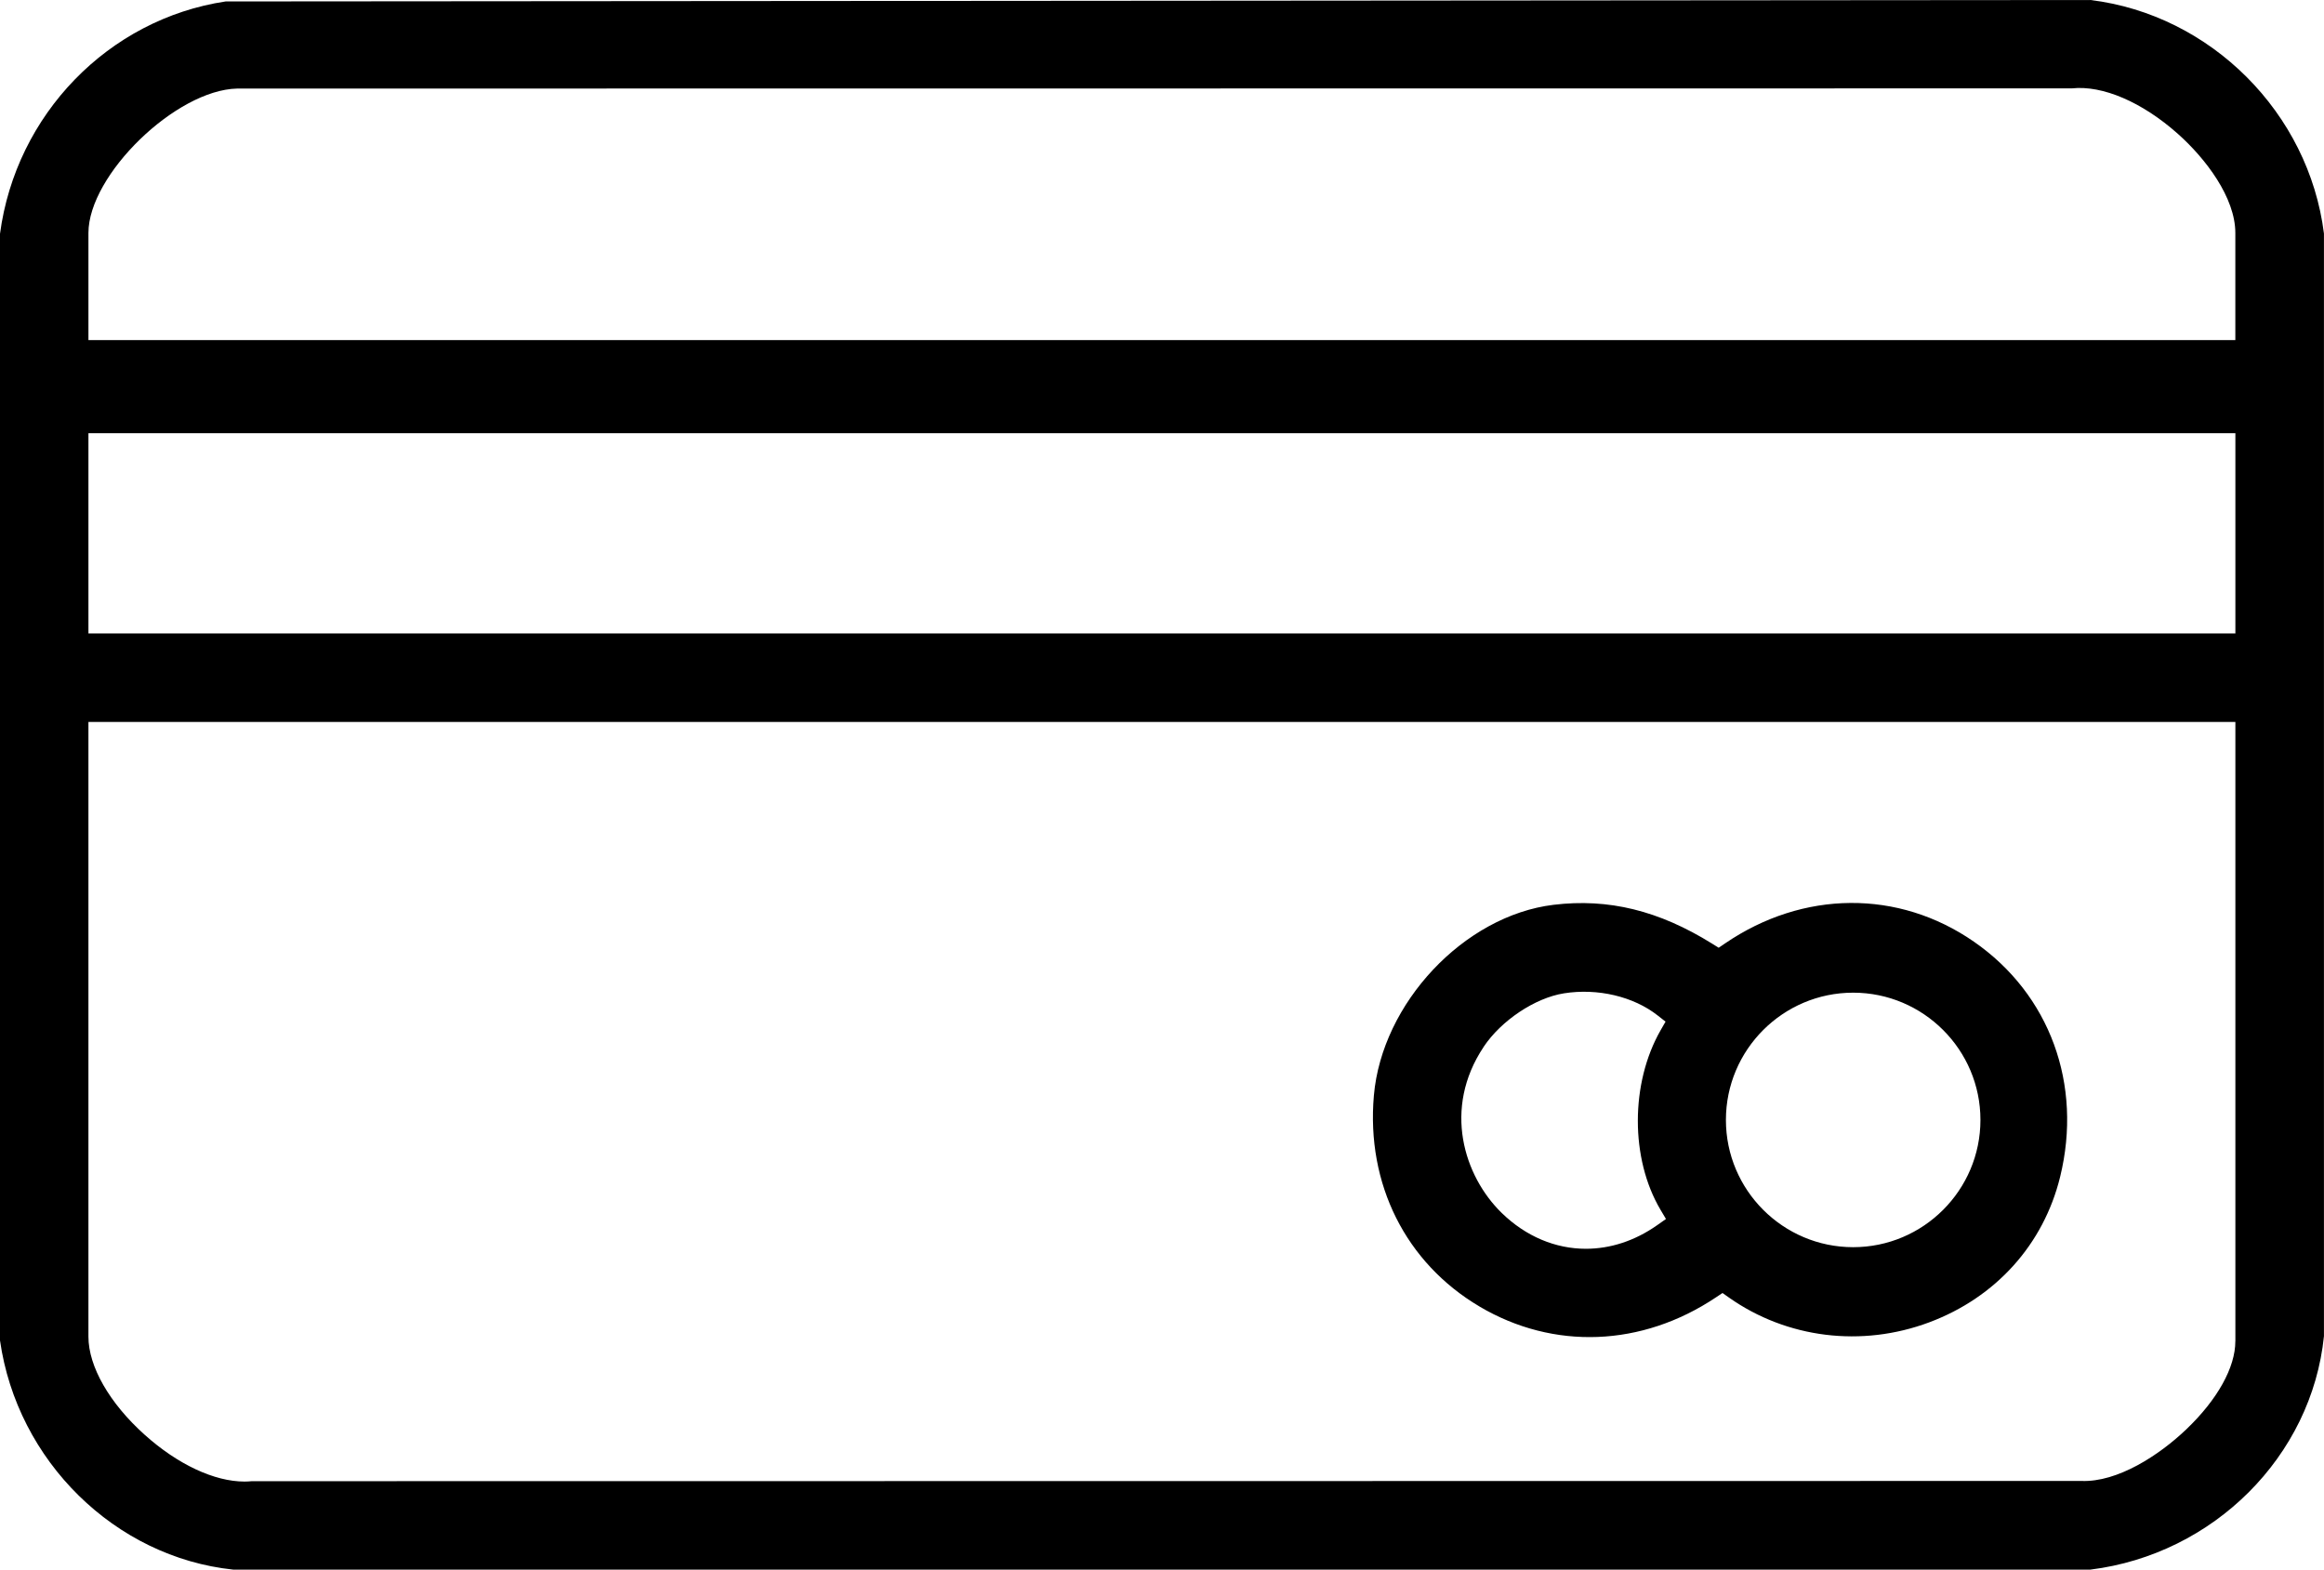<svg viewBox="0 0 498.54 336.74" xmlns="http://www.w3.org/2000/svg" data-name="Calque 2" id="Calque_2">
  <defs>
    <style>
      .cls-1 {
        fill: none;
      }
    </style>
  </defs>
  <g data-name="Calque 1" id="Calque_1-2">
    <g>
      <path d="M34.36,304.08c6.62,5.94,14.01,9.27,19.27,8.71h.27s392.7-.07,392.7-.07h.05c5.03.21,12.63-3.68,18.92-9.71,5.52-5.29,8.95-11.13,8.95-15.25v-127.87H23.97v126.87c0,4.86,4.08,11.66,10.39,17.32ZM289.73,234.6c1.95-22.43,21.2-42.82,42.91-45.46,12.51-1.52,23.97,1.1,35.93,8.23,18.26-11.74,40.23-11.58,57.71.54,18.02,12.49,25.87,33.87,20.5,55.78-3.95,16.1-15.31,28.74-31.18,34.68-15.48,5.8-32.61,3.94-46.17-4.94-8.84,5.54-18.7,8.32-28.5,8.32-9.04,0-18.02-2.37-26.1-7.15-17.27-10.22-26.89-29.37-25.1-49.99Z" class="cls-1"></path>
      <rect height="32.96" width="450.56" y="97.94" x="23.97" class="cls-1"></rect>
      <path d="M397.54,262.56c12.3,0,22.3-10,22.3-22.3s-10-22.3-22.3-22.3-22.3,10-22.3,22.3,10,22.3,22.3,22.3Z" class="cls-1"></path>
      <path d="M463.88,32.46c-6.57-5.85-13.85-9.11-18.99-8.51l-.29.02-393.66.04c-10.3.22-26.97,16.25-26.97,25.98v17.98h450.56v-17.98c0-4.89-4.18-11.77-10.65-17.52Z" class="cls-1"></path>
      <path d="M350.74,259.95c-5.93-11.74-5.91-27.29.06-39.36-4.02-2.4-9.39-3.37-14.5-2.56-4.8.76-10.89,4.86-13.87,9.33-7.3,10.94-3.66,22.58,3.19,29.25,5.46,5.33,15.14,9.15,25.13,3.34Z" class="cls-1"></path>
      <path d="M448.44,0L48.4.31C23.27,4.09,3.4,24.56,0,50.16v237.4c3.68,25.87,24.69,46.51,50.03,49.17h398.4c26.43-3.29,47.47-24.31,50.1-50.08V50.1c-3.25-25.91-24.29-46.95-50.1-50.1ZM479.52,287.75c0,5.6-3.82,12.48-10.49,18.86-5.82,5.57-14.79,11.42-22.54,11.1l-392.47.05c-.51.05-1.04.08-1.57.08-6.45,0-14.32-3.66-21.43-10.05-7.54-6.77-12.05-14.64-12.05-21.04v-131.87h460.56v132.87ZM479.52,135.9H18.97v-42.96h460.56v42.96ZM479.52,72.96H18.97v-22.98c0-12.46,18.79-30.7,31.91-30.98l393.58-.04c6.59-.71,15.08,2.94,22.74,9.76,5.96,5.3,12.32,13.67,12.32,21.26v22.98Z"></path>
      <path d="M317.38,280.29c15.88,9.39,34.83,8.66,50.7-1.95l1.43-.95,1.4.99c12.42,8.74,28.47,10.72,42.95,5.3,14.29-5.35,24.52-16.72,28.07-31.19,4.87-19.85-2.21-39.19-18.49-50.47-16.17-11.21-36.63-11.07-53.4.38l-1.35.92-1.38-.86c-11.44-7.13-22.27-9.78-34.06-8.35-19.16,2.33-36.81,21.07-38.53,40.93-1.65,18.97,6.83,35.88,22.67,45.25ZM397.54,212.96c15.05,0,27.3,12.25,27.3,27.3s-12.25,27.3-27.3,27.3-27.3-12.25-27.3-27.3,12.25-27.3,27.3-27.3ZM318.26,224.59c3.78-5.67,11.04-10.51,17.24-11.49h0c7.21-1.15,14.91.67,20.09,4.74l1.7,1.33-1.07,1.87c-6.49,11.36-6.5,27.54-.02,38.48l1.18,1.99-1.89,1.33c-4.82,3.39-10.09,5.06-15.29,5.06-6.48,0-12.84-2.6-18.08-7.71-8.05-7.86-12.69-22.35-3.85-35.6Z"></path>
    </g>
  </g>
</svg>